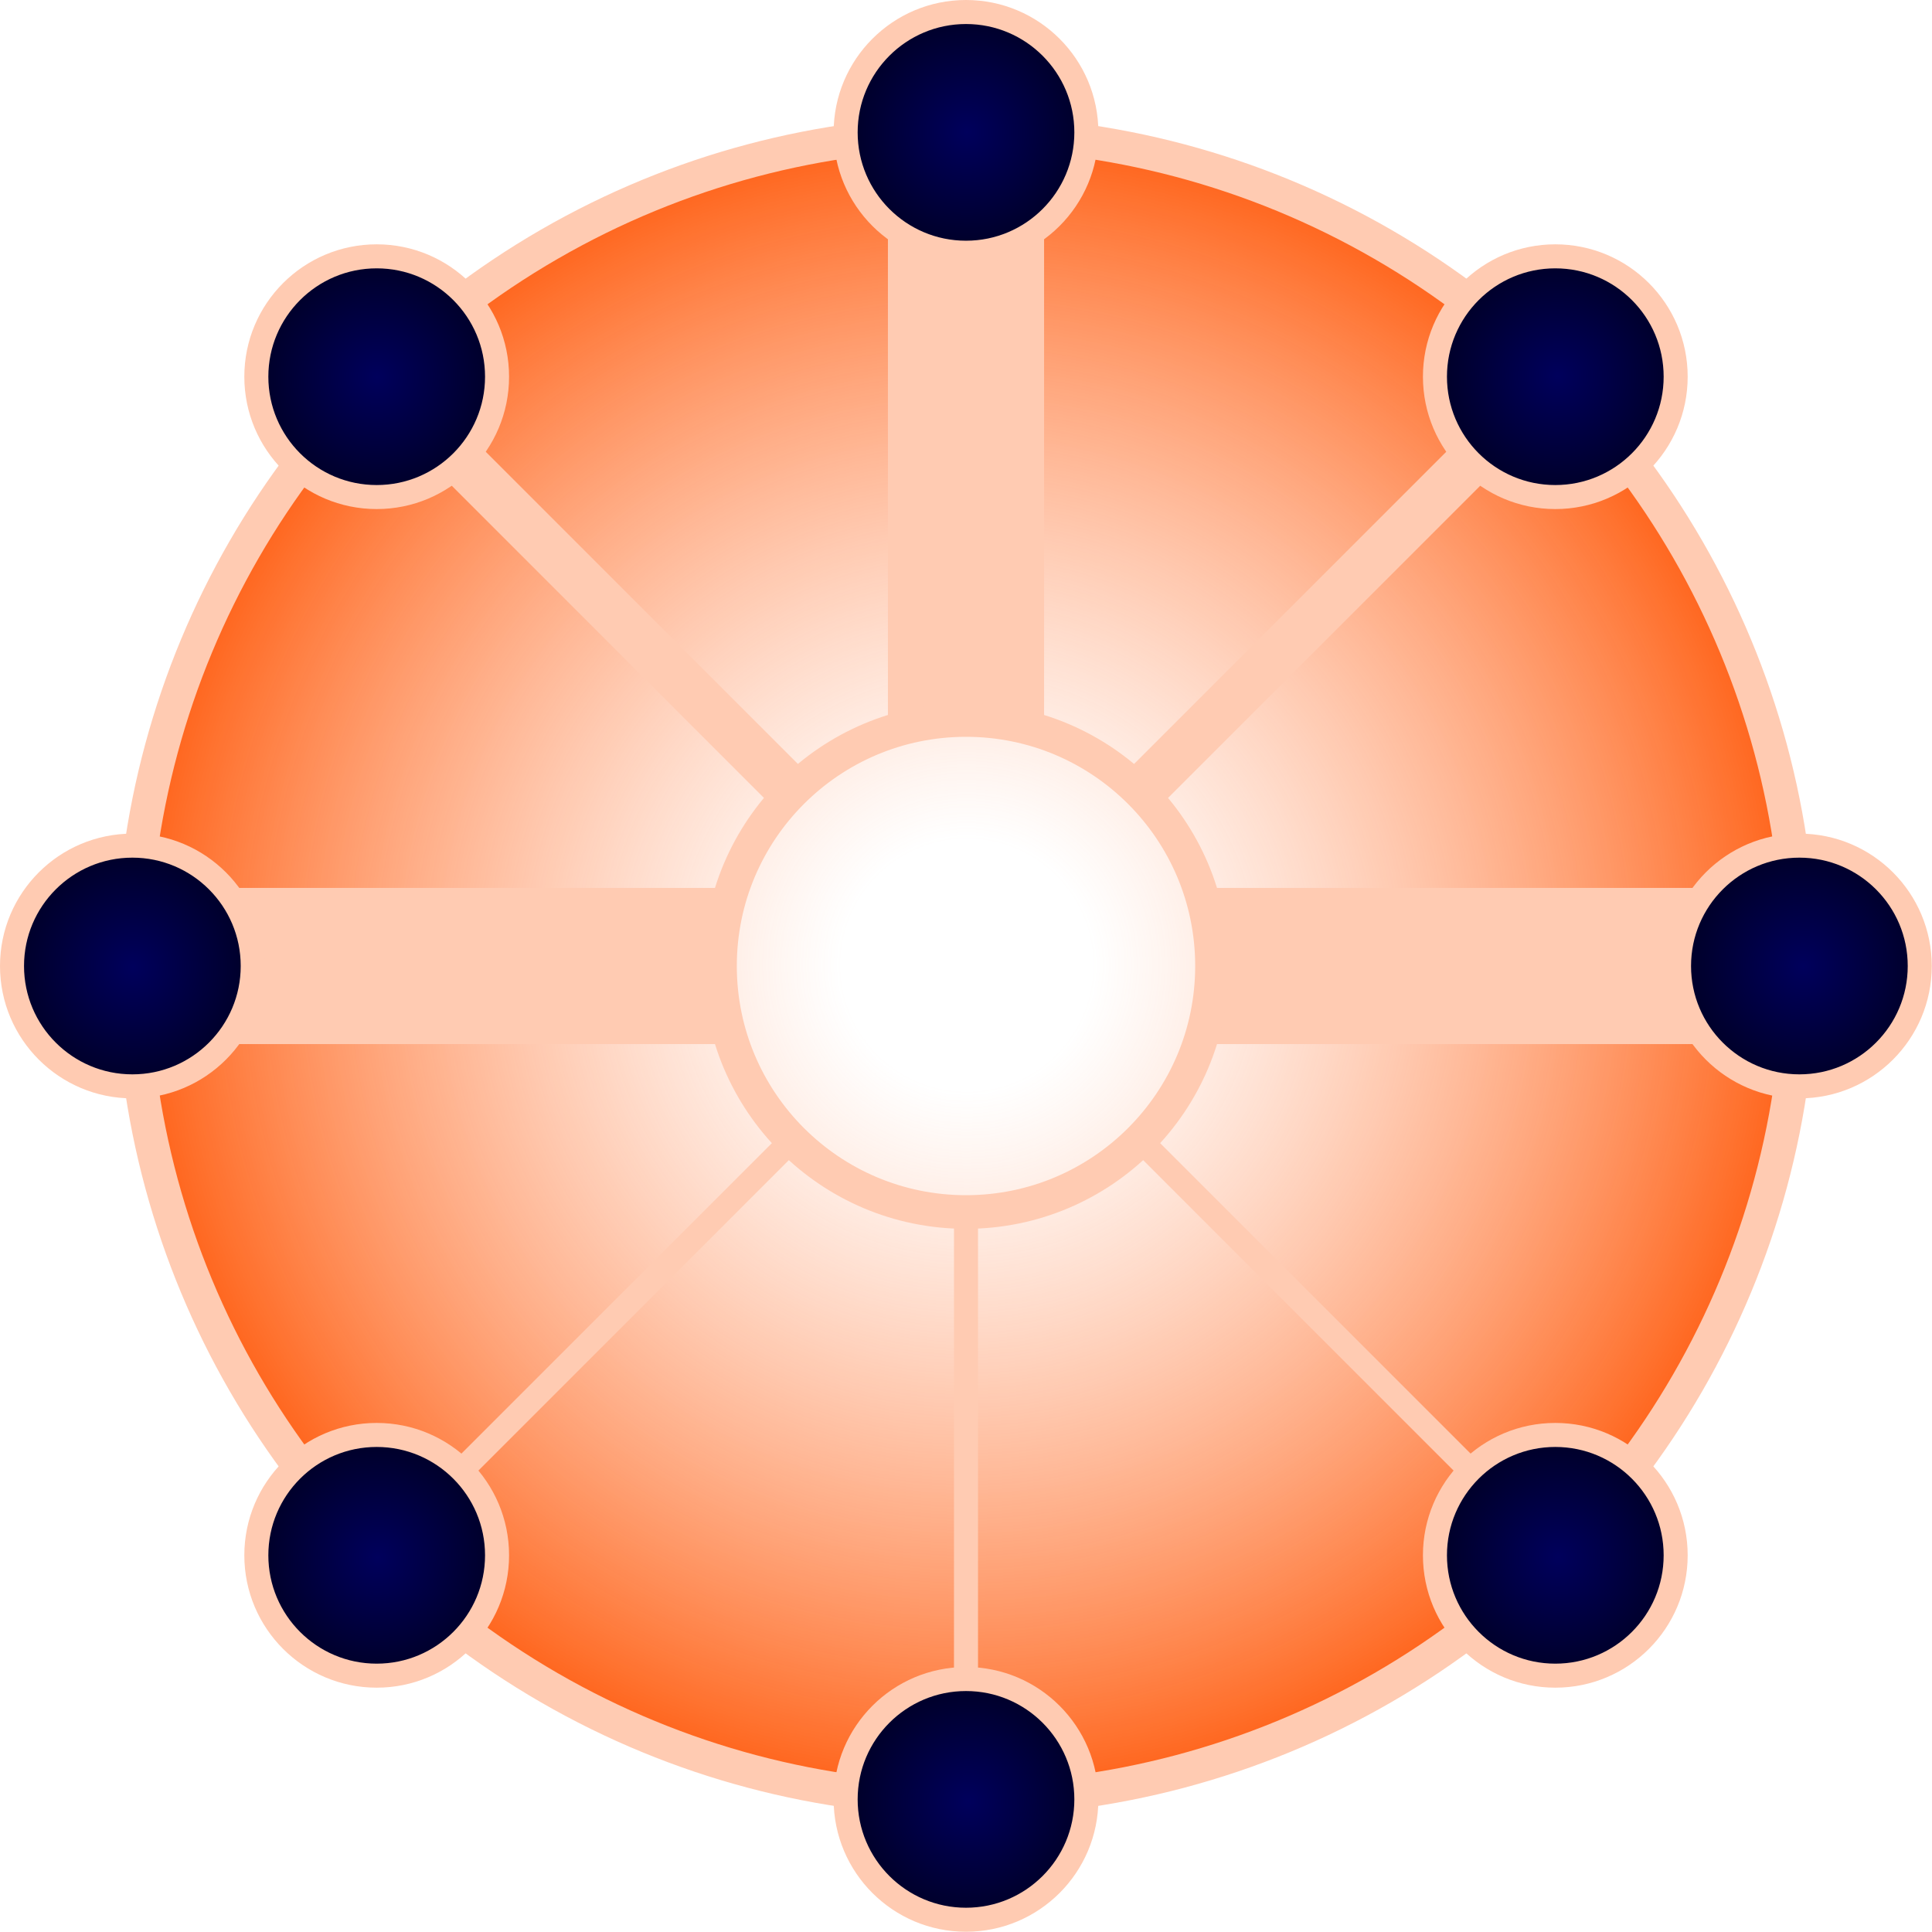 <?xml version="1.0" encoding="UTF-8"?><svg id="Layer_2" xmlns="http://www.w3.org/2000/svg" width="80.42" height="80.42" xmlns:xlink="http://www.w3.org/1999/xlink" viewBox="0 0 80.42 80.42"><defs><style>.cls-1{fill:#ffcbb2;}.cls-2{fill:url(#radial-gradient);}.cls-2,.cls-3,.cls-4,.cls-5,.cls-6,.cls-7,.cls-8,.cls-9,.cls-10,.cls-11,.cls-12,.cls-13,.cls-14,.cls-15,.cls-16{stroke:#ffcbb2;stroke-miterlimit:10;}.cls-2,.cls-16{stroke-width:1.4px;}.cls-3{fill:url(#radial-gradient-3);}.cls-3,.cls-14{stroke-width:2px;}.cls-4{fill:url(#radial-gradient-10);}.cls-5,.cls-16{fill:none;}.cls-6{fill:url(#radial-gradient-8);}.cls-7{fill:url(#radial-gradient-5);}.cls-8{fill:url(#radial-gradient-4);}.cls-9{fill:url(#radial-gradient-7);}.cls-10{fill:url(#radial-gradient-11);}.cls-11{fill:url(#radial-gradient-6);}.cls-12{fill:url(#radial-gradient-2);}.cls-13{fill:url(#radial-gradient-9);}.cls-14{fill:url(#radial-gradient-12);}.cls-15{fill:url(#radial-gradient-13);}</style><radialGradient id="radial-gradient" cx="-1958.76" cy="-408.18" fx="-1958.76" fy="-408.18" r="34.69" gradientTransform="translate(942.35 1826.12) rotate(51.43)" gradientUnits="userSpaceOnUse"><stop offset=".15" stop-color="#ff9766" stop-opacity="0"/><stop offset="1" stop-color="#ff5200" stop-opacity=".9"/></radialGradient><radialGradient id="radial-gradient-2" cx="-1985.88" cy="-429.81" fx="-1985.88" fy="-429.81" r="5.01" gradientTransform="translate(942.35 1826.12) rotate(51.43)" gradientUnits="userSpaceOnUse"><stop offset="0" stop-color="#00005c"/><stop offset="1" stop-color="#000027"/></radialGradient><radialGradient id="radial-gradient-3" cx="25.08" cy="25.08" fx="25.08" fy="25.08" r="7.93" gradientTransform="matrix(1,0,0,1,0,0)" xlink:href="#radial-gradient-2"/><radialGradient id="radial-gradient-4" cx="273.81" cy="-367.39" fx="273.81" fy="-367.39" r="5.01" gradientTransform="translate(-297.54 350.1) rotate(6.43)" xlink:href="#radial-gradient-2"/><radialGradient id="radial-gradient-5" cx="1827.51" cy="1274.6" fx="1827.51" fy="1274.6" r="5.01" gradientTransform="translate(-2217.99 183.12) rotate(-38.57)" xlink:href="#radial-gradient-2"/><radialGradient id="radial-gradient-6" cx="25.08" cy="55.34" fx="25.08" fy="55.34" r="7.93" gradientTransform="matrix(1,0,0,1,0,0)" xlink:href="#radial-gradient-2"/><radialGradient id="radial-gradient-7" cx="1765.09" cy="3534.29" fx="1765.09" fy="3534.29" r="5.01" gradientTransform="translate(-3694.01 1423.02) rotate(-83.57)" xlink:href="#radial-gradient-2"/><radialGradient id="radial-gradient-8" cx="123.1" cy="5087.99" fx="123.1" fy="5087.99" gradientTransform="translate(-3860.99 3343.46) rotate(-128.57)" xlink:href="#radial-gradient-2"/><radialGradient id="radial-gradient-9" cx="55.34" cy="55.34" fx="55.34" fy="55.34" r="7.93" gradientTransform="matrix(1,0,0,1,0,0)" xlink:href="#radial-gradient-2"/><radialGradient id="radial-gradient-10" cx="-2136.59" cy="5025.57" fx="-2136.59" fy="5025.57" r="5.01" gradientTransform="translate(-2621.1 4819.49) rotate(-173.57)" xlink:href="#radial-gradient-2"/><radialGradient id="radial-gradient-11" cx="-3690.29" cy="3383.58" fx="-3690.29" fy="3383.58" gradientTransform="translate(-700.65 4986.46) rotate(141.43)" xlink:href="#radial-gradient-2"/><radialGradient id="radial-gradient-12" cx="55.34" cy="25.08" fx="55.34" fy="25.08" r="7.93" gradientTransform="matrix(1,0,0,1,0,0)" xlink:href="#radial-gradient-2"/><radialGradient id="radial-gradient-13" cx="-3627.87" cy="1123.89" fx="-3627.87" fy="1123.89" r="5.01" gradientTransform="translate(775.38 3746.57) rotate(96.43)" xlink:href="#radial-gradient-2"/></defs><g id="Info"><circle class="cls-2" cx="40.21" cy="40.21" r="34.69"/><rect class="cls-1" x="36.96" y="7.59" width="6.5" height="22.44"/><circle class="cls-12" cx="40.21" cy="5.51" r="5.01"/><line class="cls-3" x1="17.15" y1="17.15" x2="33.02" y2="33.02"/><circle class="cls-8" cx="15.68" cy="15.68" r="5.01"/><rect class="cls-1" x="7.59" y="36.96" width="22.44" height="6.5"/><circle class="cls-7" cx="5.51" cy="40.21" r="5.01"/><line class="cls-11" x1="17.15" y1="63.27" x2="33.02" y2="47.4"/><circle class="cls-9" cx="15.68" cy="64.74" r="5.01"/><line class="cls-5" x1="40.21" y1="72.82" x2="40.21" y2="50.38"/><circle class="cls-6" cx="40.21" cy="74.9" r="5.01"/><line class="cls-13" x1="63.27" y1="63.27" x2="47.4" y2="47.4"/><circle class="cls-4" cx="64.74" cy="64.74" r="5.01"/><rect class="cls-1" x="50.38" y="36.96" width="22.44" height="6.5"/><circle class="cls-10" cx="74.9" cy="40.21" r="5.01"/><line class="cls-14" x1="63.27" y1="17.15" x2="47.4" y2="33.02"/><circle class="cls-15" cx="64.74" cy="15.68" r="5.01"/><circle class="cls-16" cx="40.21" cy="40.21" r="10.24"/></g></svg>